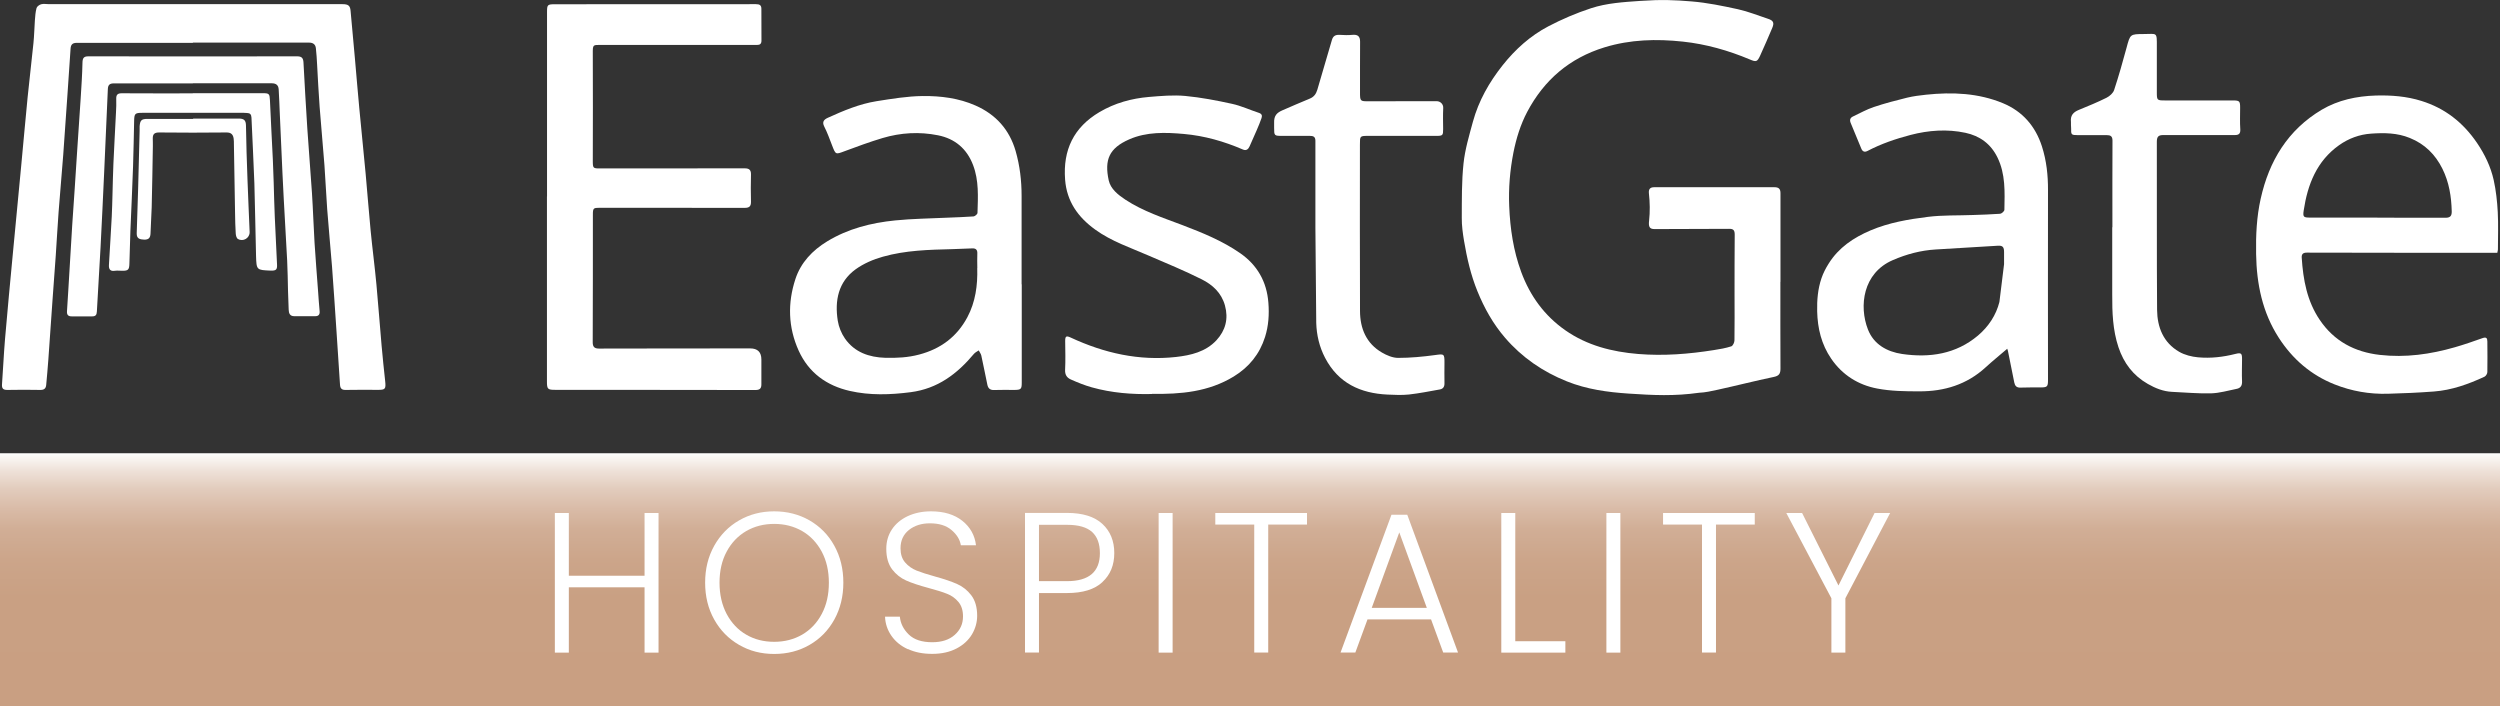 <svg xmlns="http://www.w3.org/2000/svg" xmlns:xlink="http://www.w3.org/1999/xlink" id="Layer_1" viewBox="0 0 300.44 84.89"><rect x="0" y="0" width="300.44" height="84.89" fill="#333333" stroke="none"/><defs><linearGradient id="linear-gradient" x1="150.22" y1="84.89" x2="150.22" y2="54.47" gradientUnits="userSpaceOnUse"><stop offset="0" stop-color="#c99f82"></stop><stop offset=".43" stop-color="#c9a083"></stop><stop offset=".58" stop-color="#cca58a"></stop><stop offset=".7" stop-color="#d1ae96"></stop><stop offset=".78" stop-color="#d9bba7"></stop><stop offset=".86" stop-color="#e2ccbd"></stop><stop offset=".93" stop-color="#eee1d8"></stop><stop offset=".99" stop-color="#fbf9f7"></stop><stop offset="1" stop-color="#fff"></stop></linearGradient></defs><path d="M213.96,33.87c0,3.47-.01,6.95.01,10.42,0,.61-.16.88-.81,1.01-2.26.47-4.5,1.05-6.75,1.54-.73.16-1.48.33-2.23.36-2.97.42-5.46.3-8.45.1-2.54-.17-5.04-.51-7.43-1.47-2.9-1.16-5.4-2.88-7.43-5.24-1.43-1.66-2.49-3.55-3.32-5.59-.8-1.96-1.26-3.99-1.61-6.06-.15-.91-.28-1.84-.27-2.75.01-2.19-.02-4.39.21-6.55.18-1.7.68-3.36,1.13-5.02.69-2.52,1.96-4.75,3.58-6.79,1.52-1.91,3.32-3.53,5.47-4.66,1.64-.86,3.37-1.6,5.14-2.18,1.89-.62,3.89-.74,5.9-.88,2.63-.18,4.13-.11,6.18.06,1.87.15,3.74.54,5.58.94,1.22.27,2.4.75,3.59,1.14.66.21.8.48.53,1.11-.47,1.12-.96,2.23-1.46,3.34-.34.73-.47.77-1.22.45-2.59-1.09-5.27-1.85-8.06-2.15-3.17-.34-6.32-.26-9.42.69-4.2,1.29-7.26,3.92-9.29,7.76-.8,1.52-1.31,3.17-1.65,4.87-.42,2.14-.6,4.29-.51,6.46.11,2.69.5,5.34,1.44,7.9,1.07,2.89,2.79,5.25,5.3,7.01,2.62,1.83,5.61,2.59,8.76,2.85,3.06.25,6.09.01,9.1-.47.7-.11,1.42-.23,2.09-.45.19-.06.38-.47.38-.72.03-1.83.01-3.66.01-5.49,0-2.4,0-4.8.02-7.2,0-.5-.12-.72-.67-.71-2.99.03-5.98,0-8.96.03-.62,0-.74-.29-.66-1,.12-1.09.1-2.19-.02-3.28-.06-.54.16-.75.63-.75,4.82,0,9.64,0,14.46,0,.5,0,.72.19.72.71-.01,3.56,0,7.12,0,10.67h0Z" style="fill:#fff;"></path><path d="M65.74,23.62c0-7.39,0-14.78,0-22.17,0-.89.05-.94.99-.94,8.04,0,16.07,0,24.11-.01.45,0,.67.12.66.59,0,1.26,0,2.53.01,3.79,0,.38-.18.53-.54.52-.72,0-1.43,0-2.15,0-5.51,0-11.03,0-16.54,0-1.03,0-1.05-.08-1.04,1.08.03,4.27,0,8.55,0,12.82,0,.93.02.95.95.94,5.77,0,11.53,0,17.3-.01.52,0,.77.17.76.73-.03,1.09-.03,2.19,0,3.28.01.56-.21.74-.75.74-5.81-.01-11.61,0-17.42-.01-.77,0-.83.05-.83.81,0,5.12,0,10.23-.02,15.35,0,.51.17.76.74.76,6.06-.02,12.12-.01,18.18-.02q1.35,0,1.35,1.34c0,.99,0,1.98,0,2.97,0,.5-.18.69-.72.69-8.02-.02-16.03-.01-24.05-.02-.92,0-1-.09-1-1.01,0-7.41,0-14.82,0-22.23Z" style="fill:#fff;"></path><path d="M300.13,30.38c-.3,0-.59,0-.88,0-7.34,0-14.68,0-22.02-.02-.44,0-.64.16-.62.58.17,2.67.64,5.26,2.18,7.52,1.72,2.54,4.19,3.85,7.21,4.19,3.08.35,6.07-.07,9.02-.92,1.12-.32,2.23-.71,3.33-1.1.46-.16.57.02.57.42,0,1.22.03,2.44,0,3.66,0,.2-.18.49-.36.57-1.93.89-3.93,1.61-6.07,1.77-1.84.14-3.69.22-5.53.27-2.21.06-4.35-.31-6.41-1.13-2.84-1.13-5.04-3.04-6.69-5.59-1.98-3.06-2.67-6.48-2.73-10.07-.04-2.24.06-4.46.55-6.65,1.01-4.55,3.27-8.27,7.33-10.69,1.98-1.17,4.21-1.64,6.51-1.71,1.86-.05,3.7.09,5.48.65,2.84.88,5.02,2.61,6.68,5.05.93,1.37,1.64,2.85,2,4.45.28,1.26.42,2.57.49,3.86.08,1.49.02,2.99.02,4.48,0,.1-.03.2-.07.37ZM285.69,26.16h0c2.74,0,5.47,0,8.21.01.56,0,.75-.23.74-.76-.04-1.78-.32-3.52-1.12-5.13-.85-1.71-2.11-2.97-3.92-3.7-1.52-.62-3.08-.63-4.65-.52-1.39.09-2.71.58-3.85,1.39-2.69,1.91-3.78,4.72-4.25,7.84-.12.79-.02.86.78.86,2.69,0,5.39,0,8.08,0Z" style="fill:#fff;"></path><path d="M122.79,34.17c0,3.94,0,7.87,0,11.81,0,.78-.09.87-.87.88-.82,0-1.64-.02-2.46.01-.47.02-.71-.2-.8-.62-.25-1.17-.47-2.35-.73-3.52-.05-.22-.21-.42-.31-.62-.2.14-.43.24-.58.42-2.01,2.4-4.35,4.18-7.59,4.6-2.46.32-4.92.4-7.33-.15-2.76-.63-4.93-2.17-6.14-4.84-1.27-2.81-1.34-5.72-.39-8.61.65-1.98,2.04-3.44,3.81-4.52,2.51-1.53,5.29-2.23,8.17-2.52,2.08-.21,4.19-.23,6.28-.33,1.05-.05,2.1-.07,3.14-.15.18-.01.48-.28.48-.43.06-1.93.18-3.88-.53-5.74-.74-1.95-2.16-3.17-4.21-3.58-2.24-.45-4.48-.32-6.67.33-1.54.46-3.05,1.02-4.56,1.58-1.09.41-1.07.43-1.51-.71-.29-.76-.57-1.53-.94-2.26-.29-.57-.01-.84.42-1.04,1.89-.86,3.81-1.67,5.87-2,1.84-.29,3.7-.6,5.55-.62,2.16-.02,4.33.25,6.34,1.14,2.43,1.07,4.07,2.88,4.82,5.46.51,1.77.72,3.58.72,5.42,0,3.54,0,7.07,0,10.61ZM117.45,32.21c0-.57-.03-1.14,0-1.7.03-.47-.15-.68-.61-.66-.8.03-1.59.07-2.39.09-2.81.07-5.63.14-8.35.91-1.15.32-2.31.82-3.27,1.51-2.1,1.52-2.53,3.77-2.15,6.19.12.74.43,1.51.86,2.13,1.16,1.66,2.9,2.26,4.86,2.32,1.36.03,2.71-.03,4.06-.39,2.58-.68,4.53-2.13,5.79-4.48.98-1.84,1.25-3.85,1.19-5.91Z" style="fill:#fff;"></path><path d="M241.2,41.93c-.86.74-1.74,1.45-2.57,2.21-2.26,2.08-4.98,2.9-7.97,2.89-1.7,0-3.42-.02-5.08-.34-2.26-.43-4.17-1.62-5.51-3.58-1.18-1.72-1.64-3.64-1.69-5.7-.03-1.36.08-2.69.52-3.98.21-.61.51-1.2.86-1.75,1.2-1.92,2.97-3.11,5.03-3.99,2.22-.94,4.56-1.34,6.91-1.63,1.77-.22,3.57-.15,5.35-.22,1.11-.04,2.22-.07,3.32-.15.19-.02.51-.31.51-.48.04-2.14.15-4.29-.84-6.3-.8-1.63-2.12-2.58-3.84-2.95-2.21-.47-4.43-.31-6.61.26-1.79.47-3.52,1.06-5.16,1.92-.37.19-.61.06-.75-.29-.43-1.02-.84-2.05-1.27-3.07-.15-.36-.07-.62.27-.78.83-.39,1.64-.85,2.51-1.14,1.31-.44,2.65-.79,3.99-1.12.75-.18,1.53-.28,2.3-.36,3.15-.33,6.27-.2,9.22,1.02,2.34.97,3.9,2.74,4.69,5.19.55,1.72.74,3.48.73,5.28-.02,7.6,0,15.2,0,22.8,0,.79-.09.88-.85.89-.82,0-1.64-.01-2.46.02-.46.02-.66-.21-.74-.6-.26-1.27-.51-2.55-.77-3.83-.03-.15-.11-.29-.17-.44.03.07.06.15.09.22ZM240.84,31.75c0-.48,0-.97,0-1.45,0-.58-.14-.81-.74-.77-2.49.16-4.98.3-7.47.45-1.8.11-3.5.56-5.16,1.28-3.6,1.55-4.08,5.53-2.99,8.33.7,1.8,2.29,2.68,4.11,2.95,3.31.48,6.46.02,9.12-2.22,1.26-1.07,2.17-2.44,2.57-4.03" style="fill:#fff;"></path><path d="M138.45,47.35c-2.4.06-4.85-.13-7.24-.8-.86-.24-1.7-.58-2.53-.95-.45-.2-.71-.55-.68-1.15.06-1.15.02-2.31.01-3.47,0-.59.13-.66.67-.41,4.02,1.87,8.22,2.82,12.65,2.33,1.77-.2,3.55-.61,4.85-2,1.1-1.19,1.47-2.59,1.03-4.19-.42-1.52-1.49-2.49-2.79-3.14-2.07-1.04-4.22-1.92-6.35-2.84-2.2-.96-4.5-1.72-6.47-3.15-2.04-1.48-3.4-3.36-3.6-5.99-.27-3.57,1.03-6.28,4.13-8.12,1.85-1.09,3.85-1.64,5.96-1.82,1.44-.12,2.91-.25,4.34-.12,1.89.18,3.78.54,5.64.95,1.1.24,2.14.73,3.21,1.08.35.11.43.32.33.62-.17.49-.37.98-.58,1.46-.28.65-.58,1.3-.86,1.95-.16.36-.41.55-.8.38-2.27-.98-4.62-1.65-7.08-1.87-2.23-.2-4.5-.27-6.59.65-2.41,1.06-2.99,2.45-2.46,4.92.23,1.04,1.12,1.74,2.01,2.33,2.12,1.39,4.52,2.17,6.87,3.06,2.41.92,4.79,1.89,6.91,3.36,2.05,1.42,3.21,3.42,3.4,5.97.11,1.4.02,2.77-.4,4.1-.65,2.06-1.92,3.63-3.77,4.76-3.02,1.84-6.35,2.14-9.84,2.08Z" style="fill:#fff;"></path><path d="M158.08,27.39c0-3.49,0-6.99,0-10.48,0-.53-.32-.58-.69-.58-1.09,0-2.19,0-3.28,0-.98,0-.99-.02-.99-.97,0-.19,0-.34,0-.57-.04-.92.35-1.25,1.01-1.54,1.09-.47,2.18-.95,3.28-1.4.49-.2.75-.56.9-1.06.57-1.99,1.18-3.98,1.75-5.97.14-.5.43-.66.95-.63s.99.05,1.49,0c.69-.07.95.19.95.82-.02,2.02,0,4.04-.01,6.06,0,1.09.01,1.11,1.07,1.1,2.71,0,5.43,0,8.14-.01.46,0,.82.37.79.83-.04.84-.02,1.68-.01,2.52,0,.75-.04.82-.82.82-2.65,0-5.3,0-7.95,0-.06,0-.13,0-.19,0-1.05,0-1.04,0-1.04,1.04,0,6.67-.02,13.34.01,20.01.01,2.08.74,3.89,2.64,4.99.58.34,1.29.64,1.94.64,1.48,0,2.97-.14,4.44-.34,1.07-.15,1.14-.17,1.13.94,0,.8-.02,1.6,0,2.4.02.43-.13.71-.54.79-1.24.22-2.47.47-3.72.61-.85.09-1.72.05-2.58.01-3.24-.15-5.92-1.36-7.51-4.42-.68-1.3-1.02-2.74-1.06-4.2" style="fill:#fff;"></path><path d="M253.86,27.31c0-3.47-.01-6.94.01-10.42,0-.54-.26-.65-.69-.65-1.16,0-2.31,0-3.47,0-.79,0-.83-.05-.81-.82-.01-.26-.03-.5-.02-.76-.09-.8.29-1.18.94-1.45,1.12-.46,2.25-.92,3.33-1.46.38-.19.8-.56.92-.94.55-1.67,1.03-3.37,1.49-5.07.44-1.64.42-1.64,2.08-1.65,1.59,0,1.57-.3,1.56,1.54-.01,1.83,0,3.66,0,5.49,0,.92.03.95.97.95,2.71,0,5.43,0,8.14,0,.84,0,.9.08.9.89,0,.86-.04,1.73.02,2.59.03.54-.21.68-.65.68-.93,0-1.85,0-2.78,0-1.93,0-3.87.01-5.8,0-.58,0-.8.16-.8.8.02,6.73-.02,13.47.03,20.2.02,2.09.75,3.95,2.66,5.05.66.38,1.49.59,2.26.66,1.51.14,3.01-.03,4.5-.41.71-.18.8-.06.79.68,0,.86-.04,1.73,0,2.59.03.55-.18.85-.69.94-1.01.2-2.01.5-3.03.53-1.56.04-3.13-.11-4.7-.18-1.05-.05-2.01-.44-2.9-.95-1.75-1-2.89-2.49-3.53-4.41-.69-2.07-.76-4.2-.75-6.34.01-2.69,0-5.39,0-8.08,0,0,0,0,0,0Z" style="fill:#fff;"></path><path d="M23.17,5.15c-4.65,0-9.3,0-13.95,0-.53,0-.71.23-.74.7-.12,1.82-.24,3.64-.37,5.46-.17,2.43-.33,4.86-.51,7.28-.17,2.3-.39,4.6-.56,6.9-.13,1.74-.22,3.48-.34,5.22-.12,1.74-.26,3.48-.38,5.21-.17,2.43-.34,4.86-.51,7.28-.07,1.02-.17,2.05-.26,3.07-.04.44-.28.6-.72.59-1.3-.02-2.61-.03-3.91,0-.51.01-.72-.14-.68-.67.13-1.8.21-3.61.36-5.41.29-3.39.61-6.78.93-10.16.33-3.57.68-7.15,1.02-10.72.26-2.74.5-5.48.77-8.22.22-2.17.48-4.34.7-6.51.09-.9.11-1.81.17-2.71.04-.5.07-1.01.2-1.49.05-.19.34-.4.56-.46.29-.08.63-.01.94-.01,11.76,0,23.52,0,35.28,0,.69,0,.91.19.96.8.17,1.9.35,3.81.52,5.71.18,2.01.34,4.02.53,6.02.24,2.61.52,5.22.76,7.84.21,2.28.38,4.57.6,6.84.21,2.17.5,4.34.7,6.51.23,2.45.4,4.9.62,7.34.12,1.42.28,2.84.43,4.26.1.94,0,1.04-.91,1.03-1.28,0-2.57-.02-3.85.01-.48.01-.64-.2-.67-.62-.14-2.18-.29-4.36-.43-6.54-.17-2.55-.34-5.11-.53-7.66-.18-2.3-.41-4.6-.58-6.9-.13-1.76-.2-3.52-.33-5.28-.18-2.34-.4-4.68-.58-7.03-.13-1.67-.2-3.35-.3-5.03-.04-.67-.07-1.34-.15-2.01-.05-.45-.33-.67-.82-.67-4.65.01-9.3,0-13.95,0Z" style="fill:#fff;"></path><path d="M23.17,10.02c-3.16,0-6.31,0-9.47,0-.51,0-.72.17-.74.69-.14,3.32-.29,6.63-.44,9.95-.14,3.04-.28,6.08-.44,9.12-.13,2.56-.31,5.11-.44,7.67-.02.42-.18.57-.56.57-.82,0-1.64,0-2.46,0-.43,0-.6-.18-.57-.62.11-1.57.19-3.14.29-4.72.11-1.88.22-3.77.34-5.65.09-1.47.2-2.93.3-4.4.1-1.49.19-2.97.29-4.46.14-2.09.29-4.19.42-6.28.09-1.44.19-2.89.22-4.34.01-.56.14-.79.74-.78,8.35.02,16.7.01,25.06,0,.57,0,.73.23.76.74.14,2.64.29,5.28.46,7.92.17,2.59.39,5.19.56,7.78.13,1.99.19,3.98.31,5.97.12,1.93.28,3.85.42,5.77.06.82.11,1.63.19,2.45.04.42-.15.6-.53.6-.84.01-1.68,0-2.52,0-.52,0-.66-.34-.67-.8-.02-.76-.06-1.51-.08-2.27-.03-1.2-.04-2.39-.1-3.59-.13-2.53-.28-5.06-.42-7.59-.06-1-.1-2.01-.15-3.01-.11-2.39-.21-4.78-.32-7.17-.04-.94-.07-1.88-.13-2.83-.03-.5-.31-.73-.83-.73-3.16.01-6.31,0-9.47,0h0Z" style="fill:#fff;"></path><path d="M23.16,11.2c2.82,0,5.64,0,8.46,0,.73,0,.78.09.82.85.1,2.39.24,4.78.35,7.17.04.9.07,1.81.1,2.71.04,1.36.07,2.73.13,4.1.08,1.91.17,3.82.27,5.72.04.63-.09.79-.73.77-.02,0-.04,0-.06,0-1.66-.07-1.68-.07-1.73-1.76-.08-2.9-.11-5.8-.2-8.7-.09-2.64-.24-5.29-.35-7.93-.02-.38-.17-.54-.52-.55-.13,0-.25-.02-.38-.02-4.08,0-8.16,0-12.24,0-.85,0-.94.1-.96.94-.05,1.83-.06,3.66-.13,5.49-.09,2.58-.21,5.16-.32,7.75-.05,1.32-.09,2.64-.12,3.97-.02.7-.15.84-.86.83-.29,0-.6-.04-.88,0-.56.09-.74-.18-.72-.67.11-1.95.24-3.89.34-5.84.05-.9.06-1.81.09-2.71.04-1.22.05-2.44.11-3.66.09-2.05.21-4.11.31-6.16.03-.53.05-1.05.03-1.58-.02-.5.13-.72.68-.71,2.84.02,5.68.01,8.52.01,0,0,0,0,0,0Z" style="fill:#fff;"></path><path d="M23.21,14.25c1.83,0,3.66.02,5.49,0,.62,0,.85.2.86.84.03,2.14.1,4.29.18,6.43.07,2.12.18,4.24.26,6.36.03.73-.79,1.22-1.42.83-.16-.1-.24-.43-.25-.65-.05-.8-.07-1.6-.08-2.39-.05-2.77-.09-5.55-.14-8.32,0-.23,0-.47-.03-.69-.07-.5-.31-.75-.88-.74-2.69.03-5.39.03-8.08,0-.56,0-.77.2-.76.73,0,.32.02.63.01.95-.04,2.44-.08,4.87-.14,7.31-.03,1.05-.11,2.09-.14,3.14-.02.52-.21.76-.76.75-.53-.02-.92-.12-.9-.76.06-1.79.12-3.57.17-5.36.06-2.31.12-4.62.18-6.94,0-.19,0-.38,0-.57.06-.72.23-.88.94-.88,1.83,0,3.66,0,5.49,0Z" style="fill:#fff;"></path><rect y="54.47" width="300.44" height="30.41" style="fill:url(#linear-gradient);"></rect><path d="M79.14,61.65v16.78h-1.68v-7.85h-9.1v7.85h-1.68v-16.78h1.68v7.54h9.1v-7.54h1.68Z" style="fill:#fff;"></path><path d="M88.82,77.5c-1.26-.73-2.26-1.74-2.99-3.05-.73-1.3-1.09-2.78-1.09-4.43s.36-3.12,1.09-4.43c.73-1.3,1.72-2.32,2.99-3.05,1.26-.73,2.67-1.09,4.22-1.09s2.98.36,4.25,1.09c1.26.73,2.26,1.74,2.98,3.05.72,1.3,1.08,2.78,1.08,4.43s-.36,3.12-1.08,4.43c-.72,1.3-1.71,2.32-2.98,3.05-1.26.73-2.68,1.09-4.25,1.09s-2.96-.36-4.22-1.09ZM96.4,76.27c.99-.58,1.78-1.4,2.35-2.48.58-1.08.86-2.33.86-3.76s-.29-2.67-.86-3.74c-.58-1.07-1.36-1.9-2.35-2.47s-2.11-.86-3.36-.86-2.37.29-3.36.86c-.99.58-1.78,1.4-2.35,2.47-.58,1.07-.86,2.32-.86,3.74s.29,2.68.86,3.76c.58,1.08,1.36,1.91,2.35,2.48.99.58,2.11.86,3.36.86s2.37-.29,3.36-.86Z" style="fill:#fff;"></path><path d="M109.11,78.02c-.84-.38-1.5-.92-1.98-1.61-.48-.69-.74-1.46-.77-2.3h1.78c.08.82.44,1.53,1.08,2.15.64.62,1.58.92,2.81.92,1.14,0,2.04-.29,2.7-.88.66-.58,1-1.32,1-2.22,0-.72-.18-1.3-.55-1.74-.37-.44-.82-.77-1.37-.98-.54-.22-1.3-.45-2.26-.71-1.12-.3-2.01-.6-2.66-.89s-1.22-.74-1.68-1.34c-.46-.61-.7-1.43-.7-2.47,0-.86.22-1.64.67-2.32.45-.68,1.08-1.21,1.9-1.6.82-.38,1.75-.58,2.81-.58,1.55,0,2.8.38,3.76,1.14.95.76,1.5,1.74,1.64,2.94h-1.82c-.11-.69-.49-1.3-1.13-1.84-.64-.54-1.5-.8-2.59-.8-1.01,0-1.85.27-2.52.8-.67.54-1.01,1.27-1.01,2.2,0,.7.18,1.27.55,1.7.37.43.83.76,1.38.98.55.22,1.3.46,2.24.72,1.09.3,1.97.6,2.64.9.67.3,1.24.75,1.7,1.36.46.61.7,1.42.7,2.45,0,.78-.21,1.53-.62,2.23-.42.7-1.03,1.27-1.85,1.7-.82.43-1.79.65-2.93.65s-2.08-.19-2.92-.58Z" style="fill:#fff;"></path><path d="M132.49,69.95c-.94.88-2.36,1.32-4.25,1.32h-3.38v7.15h-1.68v-16.78h5.06c1.87,0,3.28.44,4.24,1.32.95.88,1.43,2.05,1.43,3.5s-.47,2.6-1.42,3.48ZM132.18,66.47c0-1.12-.31-1.97-.94-2.54s-1.62-.86-3-.86h-3.38v6.77h3.38c2.62,0,3.94-1.12,3.94-3.36Z" style="fill:#fff;"></path><path d="M140.92,61.65v16.78h-1.68v-16.78h1.68Z" style="fill:#fff;"></path><path d="M157.07,61.65v1.39h-4.66v15.38h-1.68v-15.38h-4.68v-1.39h11.02Z" style="fill:#fff;"></path><path d="M171.97,74.44h-7.63l-1.46,3.98h-1.78l6.12-16.56h1.9l6.1,16.56h-1.78l-1.46-3.98ZM171.47,73.05l-3.31-9.07-3.31,9.07h6.62Z" style="fill:#fff;"></path><path d="M182.1,77.06h6.02v1.37h-7.7v-16.78h1.68v15.41Z" style="fill:#fff;"></path><path d="M194.73,61.65v16.78h-1.68v-16.78h1.68Z" style="fill:#fff;"></path><path d="M210.88,61.65v1.39h-4.66v15.38h-1.68v-15.38h-4.68v-1.39h11.02Z" style="fill:#fff;"></path><path d="M227.15,61.65l-5.38,10.25v6.53h-1.68v-6.53l-5.42-10.25h1.9l4.37,8.71,4.34-8.71h1.87Z" style="fill:#fff;"></path></svg>